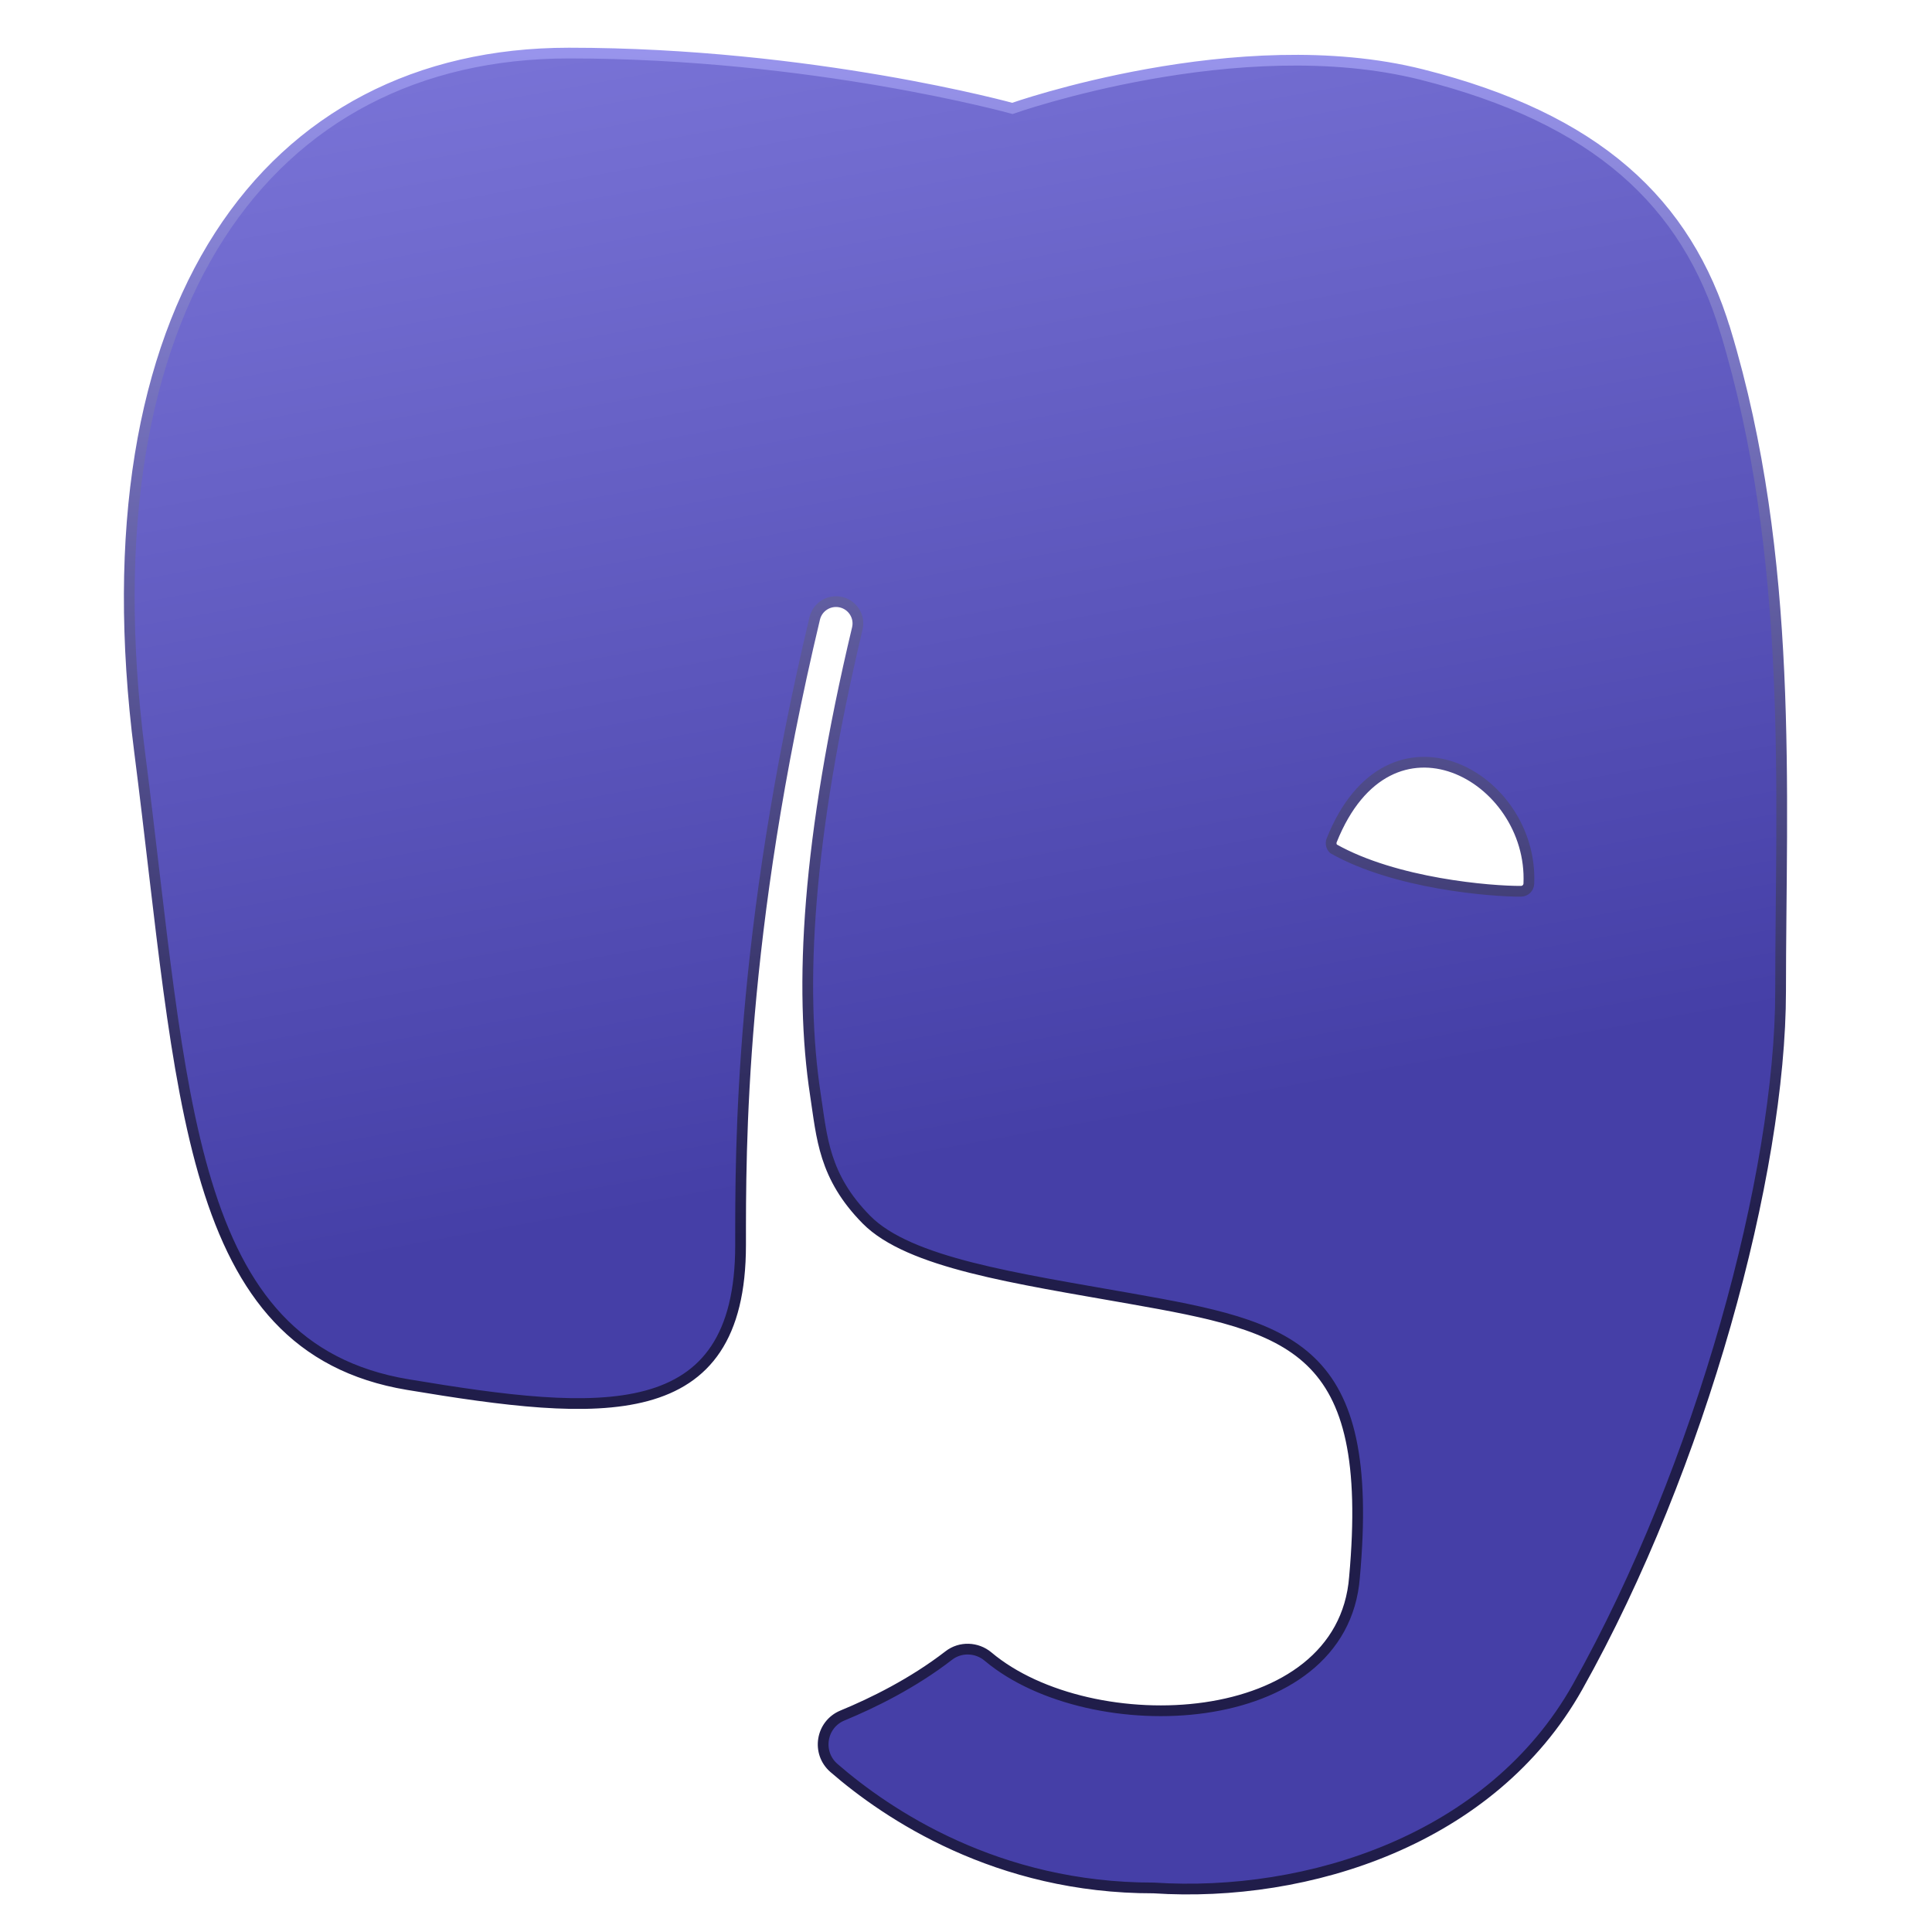 <svg viewBox="0 0 90 90" fill="none" xmlns="http://www.w3.org/2000/svg">
<path d="M80.371 15.397C78.559 9.415 74.361 5.521 66.231 3.473C57.697 1.322 47.162 5.05 47.162 5.05C47.162 5.05 37.849 2.473 26.5 2.473C12.42 2.473 3.853 14.315 6.5 35C8.548 51.002 8.618 62.77 19 64.5C28 66 34.499 66.558 34.499 58C34.499 53.558 34.443 43.533 37.953 28.808C38.083 28.261 38.631 27.924 39.18 28.053C39.729 28.183 40.067 28.732 39.937 29.277C37.594 39.112 37.223 46.015 37.986 51.002C38.289 52.984 38.368 54.795 40.36 56.815C42.352 58.834 47.308 59.545 52.636 60.488C60.179 61.823 64.071 62.671 63.098 73.467C62.538 80.731 50.8 81.187 46.026 77.169C45.503 76.73 44.74 76.702 44.199 77.12C42.52 78.419 40.643 79.338 39.246 79.914C38.243 80.328 38.031 81.651 38.849 82.36C41.331 84.514 46.445 87.961 53.743 87.948C60.933 88.419 69.491 85.703 73.489 78.583C79.25 68.318 82.947 54.651 82.947 46.179C82.947 37.007 83.593 26.025 80.373 15.397H80.371ZM70.855 41.519C69.456 41.528 65 41.169 62.121 39.542C62.015 39.44 61.981 39.281 62.035 39.145C64.721 32.429 71.444 36.15 71.219 41.169C71.21 41.364 71.051 41.517 70.855 41.519Z" fill="url(#paint0_linear_538_2639)" stroke="url(#paint1_linear_538_2639)" stroke-width="0.5"/>
<defs>
<linearGradient id="paint0_linear_538_2639" x1="16.772" y1="-2.193" x2="27.456" y2="56.997" gradientUnits="userSpaceOnUse">
<stop stop-color="#7E78DB"/>
<stop offset="1" stop-color="#453FA7"/>
</linearGradient>
<linearGradient id="paint1_linear_538_2639" x1="23.873" y1="-4" x2="23.873" y2="57.644" gradientUnits="userSpaceOnUse">
<stop stop-color="#A6A2FF"/>
<stop offset="1" stop-color="#201D4A"/>
</linearGradient>
</defs>
</svg>
